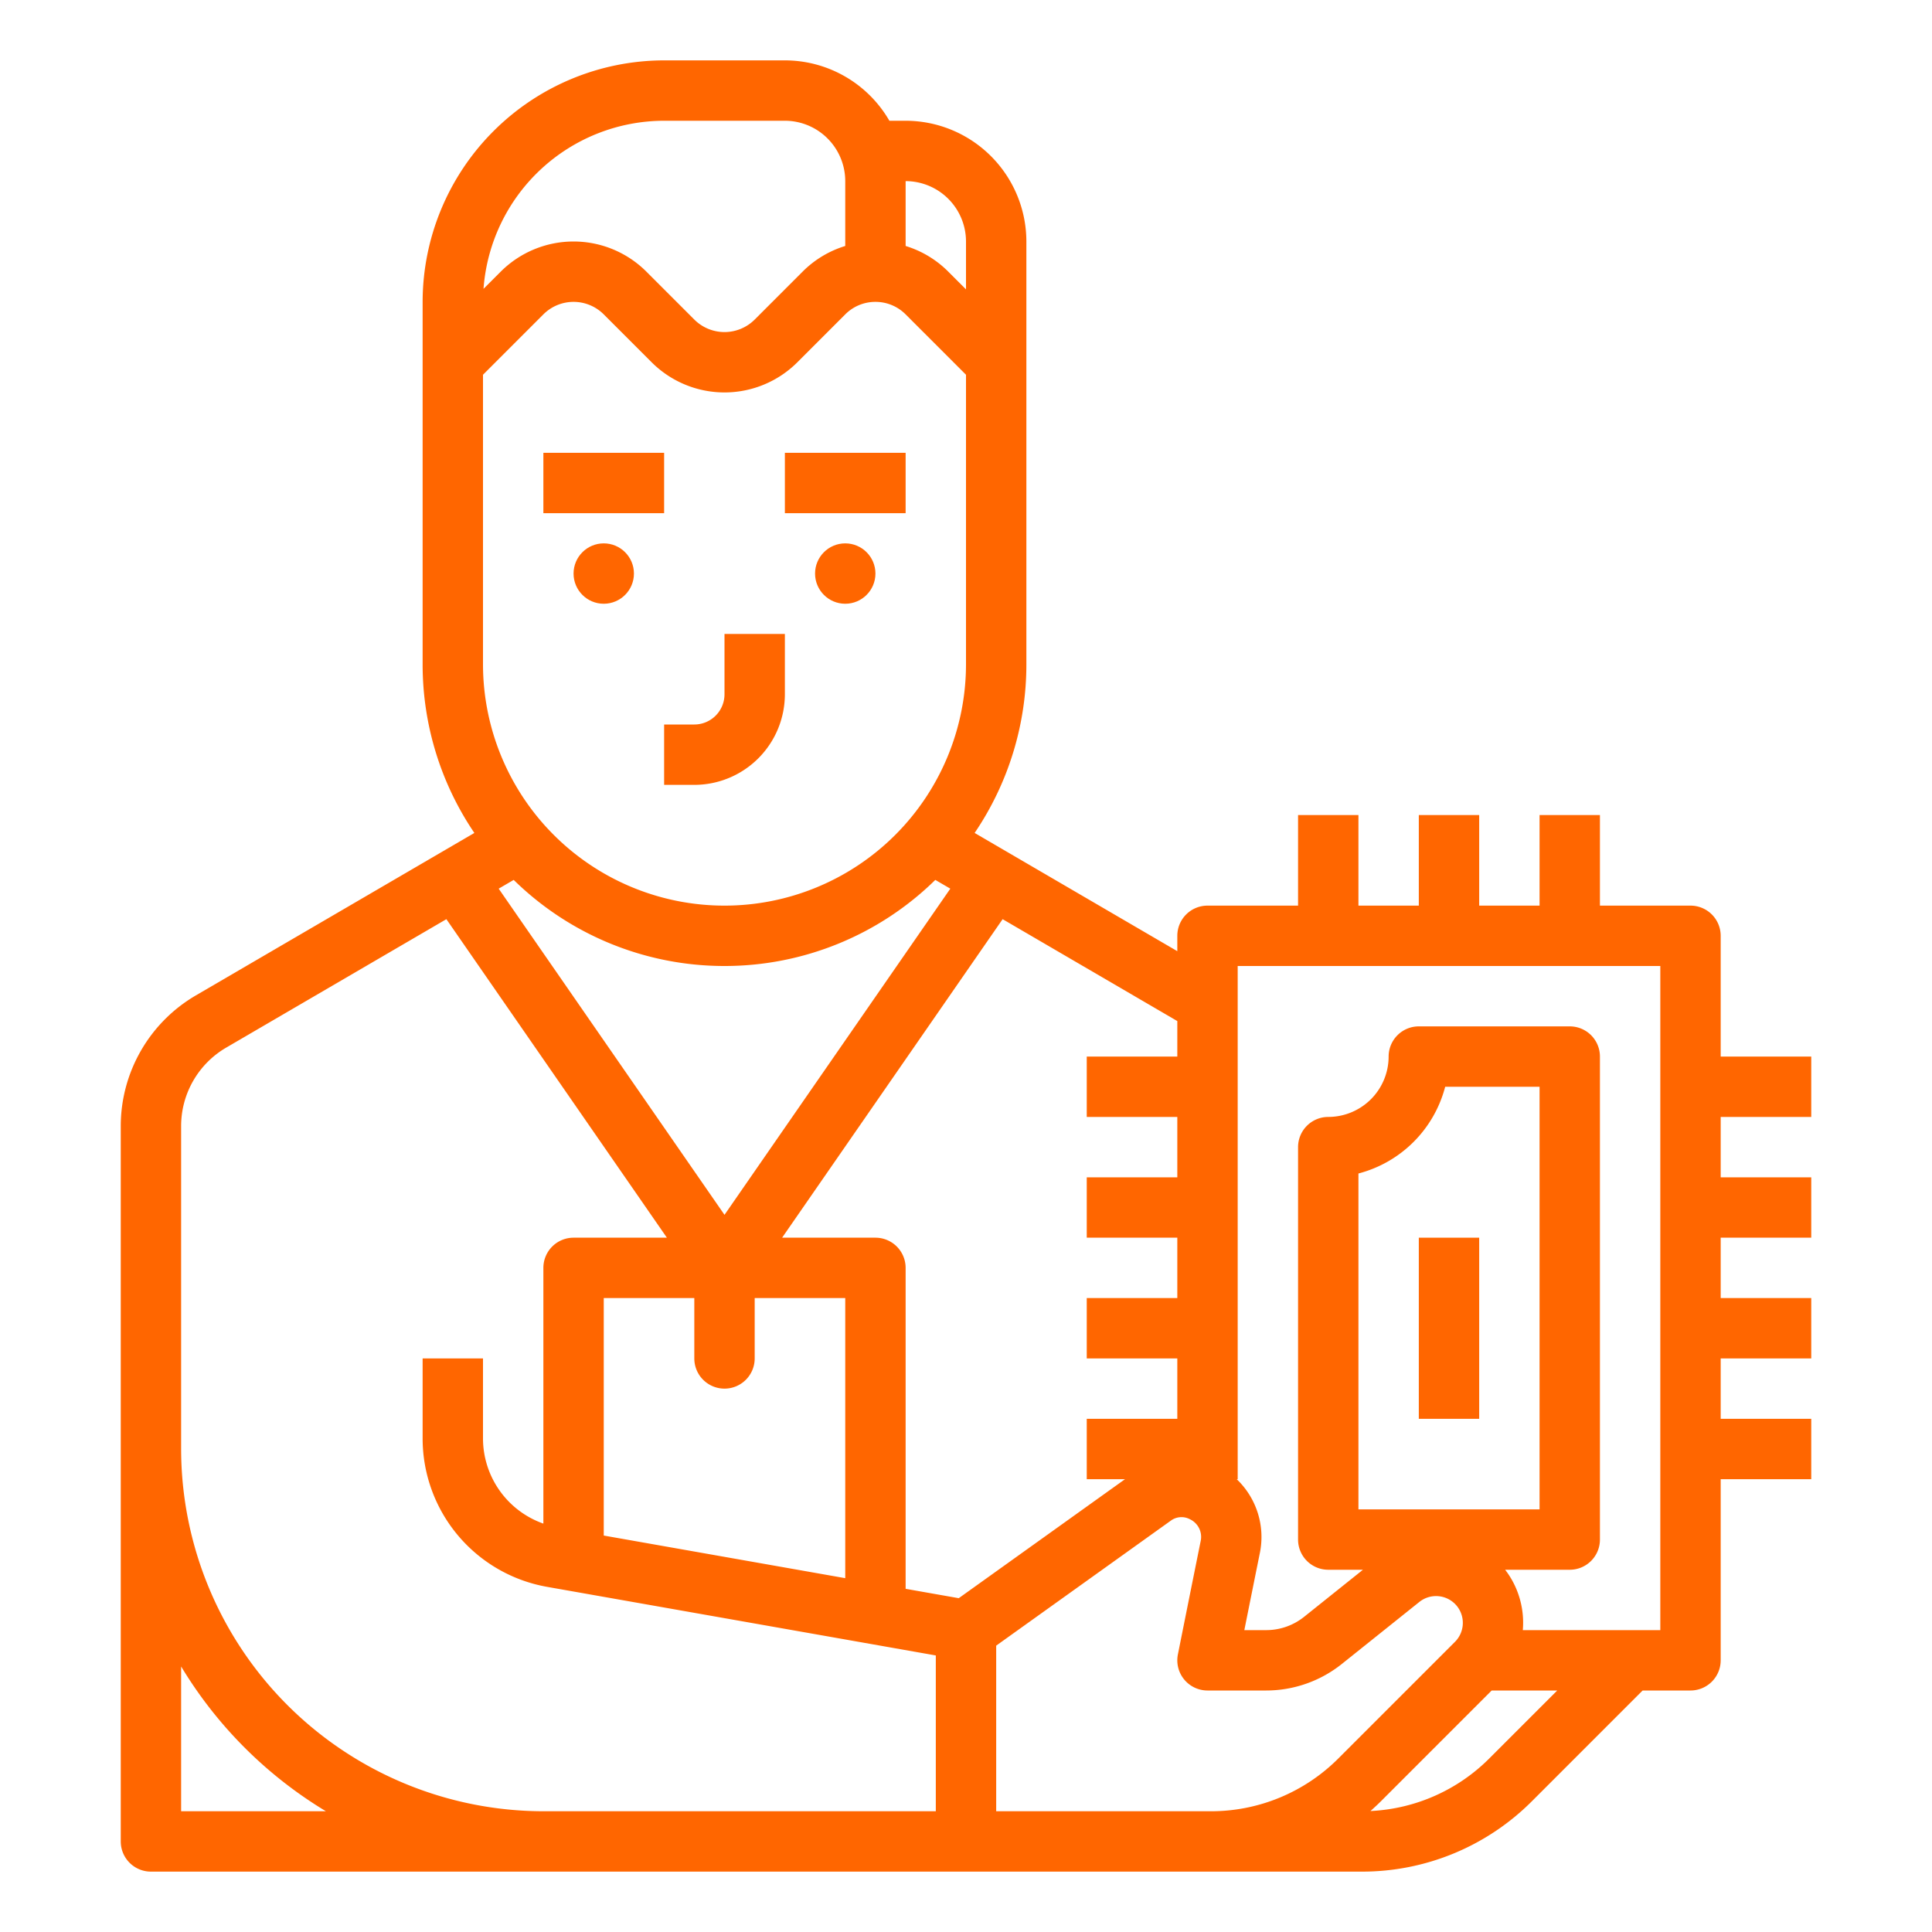 <?xml version="1.0"?>
<svg xmlns="http://www.w3.org/2000/svg" xmlns:xlink="http://www.w3.org/1999/xlink" xmlns:svgjs="http://svgjs.com/svgjs" version="1.1" width="512" height="512" x="0" y="0" viewBox="0 0 512 512" style="enable-background:new 0 0 512 512" xml:space="preserve" class=""><g><title xmlns="http://www.w3.org/2000/svg">IT-consulting-advice-management-technology</title><path xmlns="http://www.w3.org/2000/svg" d="M360.804,496a63.584,63.584,0,0,0,45.256-18.745L435.314,448H448a8,8,0,0,0,8-8V392h24V376H456V360h24V344H456V328h24V312H456V296h24V280H456V248a8,8,0,0,0-8-8H424V216H408v24H392V216H376v24H360V216H344v24H320a8,8,0,0,0-8,8v4.072L258.289,220.74A79.544,79.544,0,0,0,272,176V64a32.037,32.037,0,0,0-32-32h-4.305A32.012,32.012,0,0,0,208,16H176a64.072,64.072,0,0,0-64,64v96a79.544,79.544,0,0,0,13.711,44.74L51.845,263.829A40.134,40.134,0,0,0,32,298.38V488a8,8,0,0,0,8,8ZM264,480V436.113l46.338-33.165a4.75,4.75,0,0,1,4.923-.373l.177.088a5.171,5.171,0,0,1,2.774,5.629c-2.397,11.84-6.057,30.14-6.057,30.14A8,8,0,0,0,320,448h15.581a32.123,32.123,0,0,0,19.991-7.012l20.567-16.454a7.095,7.095,0,0,1,10.339,1.606,7.114,7.114,0,0,1-.888,8.954l-30.846,30.846A47.684,47.684,0,0,1,320.804,480Zm96-80V310.987A32.119,32.119,0,0,0,382.987,288H408V400Zm34.745,65.94a47.651,47.651,0,0,1-31.56,14.001c.979-.867,1.942-1.755,2.874-2.687L395.314,448h17.371ZM328,256H440V432H403.56a23.035,23.035,0,0,0-3.769-14.735c-.29-.435-.598-.853-.915-1.265H416a8,8,0,0,0,8-8V280a8,8,0,0,0-8-8H376a8,8,0,0,0-8,8,16.018,16.018,0,0,1-16,16,8,8,0,0,0-8,8V408a8,8,0,0,0,8,8h9.194l-15.617,12.494A16.062,16.062,0,0,1,335.581,432h-5.819c1.244-6.207,2.865-14.274,4.132-20.534A21.165,21.165,0,0,0,327.741,392H328Zm-16,24H288v16h24v16H288v16h24v16H288v16h24v16H288v16h10.142l-44.064,31.537L240,421.053V336a8,8,0,0,0-8-8H207.268l58.438-84.41L312,270.595ZM232,80a11.236,11.236,0,0,1,8,3.314l16,15.999V176a64,64,0,0,1-128,0V99.313l16-15.999a11.312,11.312,0,0,1,16,0L172.686,96a27.316,27.316,0,0,0,38.629,0L224,83.314A11.236,11.236,0,0,1,232,80ZM192,256a79.719,79.719,0,0,0,55.868-22.815l3.976,2.319L192,321.945l-59.844-86.441,3.976-2.319A79.719,79.719,0,0,0,192,256Zm0,112a8,8,0,0,0,8-8V344h24v74.23l-64-11.294V344h24v16A8,8,0,0,0,192,368ZM256,64V76.686L251.314,72A27.177,27.177,0,0,0,240,65.185V48A16.018,16.018,0,0,1,256,64ZM176,32h32a16.018,16.018,0,0,1,16,16V65.185A27.177,27.177,0,0,0,212.686,72L200,84.686a11.312,11.312,0,0,1-16,0L171.314,72a27.316,27.316,0,0,0-38.629,0l-4.548,4.548A48.053,48.053,0,0,1,176,32ZM48,298.38a24.08,24.08,0,0,1,11.907-20.73l58.387-34.059L176.732,328H152a8,8,0,0,0-8,8v67.771a23.957,23.957,0,0,1-16-22.619V360H112v21.152A39.944,39.944,0,0,0,145.048,420.544L248,438.712V480H144a96.109,96.109,0,0,1-96-96Zm0,143.251A112.857,112.857,0,0,0,86.369,480H48Z" fill="#ff6600" data-original="#000000" style=""/><rect xmlns="http://www.w3.org/2000/svg" x="376" y="328" width="16" height="48" fill="#ff6600" data-original="#000000" style=""/><rect xmlns="http://www.w3.org/2000/svg" x="144" y="120" width="32" height="16" fill="#ff6600" data-original="#000000" style=""/><path xmlns="http://www.w3.org/2000/svg" d="M192,184a8.009,8.009,0,0,1-8,8h-8v16h8a24.027,24.027,0,0,0,24-24V168H192Z" fill="#ff6600" data-original="#000000" style=""/><circle xmlns="http://www.w3.org/2000/svg" cx="160" cy="152" r="8" fill="#ff6600" data-original="#000000" style=""/><rect xmlns="http://www.w3.org/2000/svg" x="208" y="120" width="32" height="16" fill="#ff6600" data-original="#000000" style=""/><circle xmlns="http://www.w3.org/2000/svg" cx="224" cy="152" r="8" fill="#ff6600" data-original="#000000" style=""/></g></svg>
